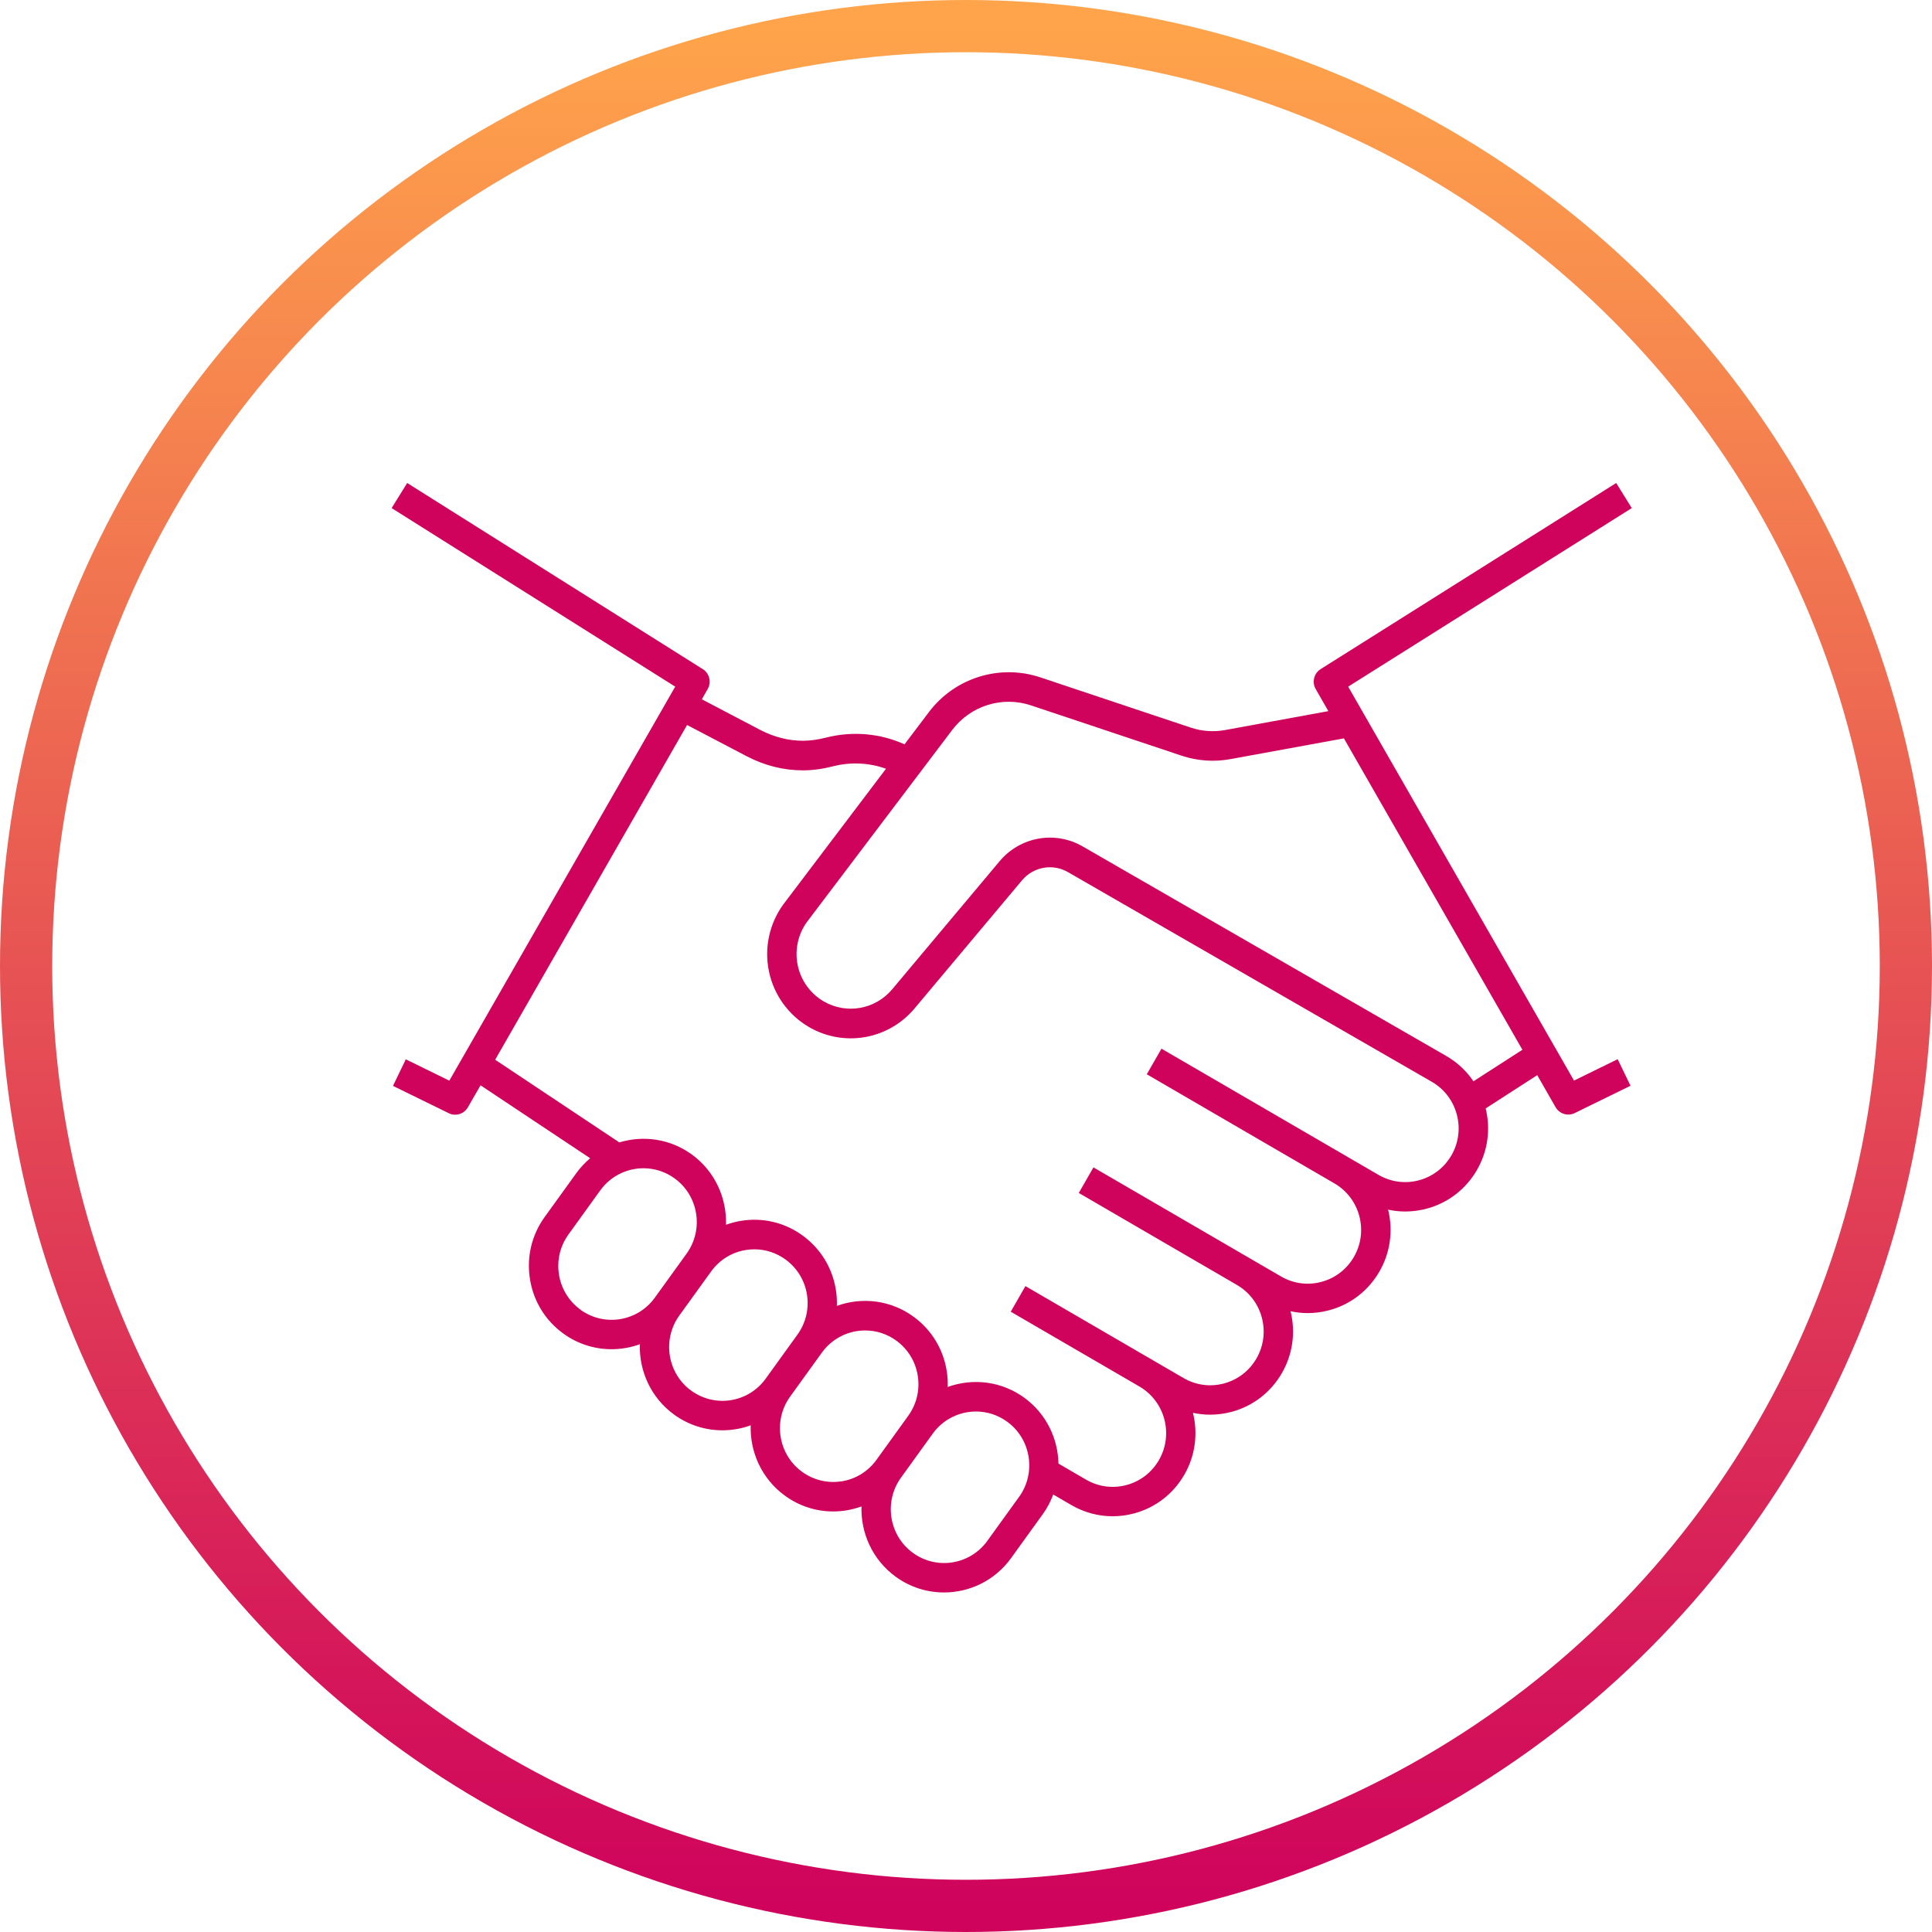 <svg width="148" height="148" viewBox="0 0 148 148" fill="none" xmlns="http://www.w3.org/2000/svg">
<circle cx="74" cy="74" r="72" stroke="url(#paint0_linear_36_84)" stroke-width="4"/>
<g clip-path="url(#clip0_36_84)">
<path d="M120.579 82.783L103.276 52.6L125 38.922L123.808 37L101.166 51.257C100.652 51.58 100.485 52.253 100.787 52.784L101.757 54.476L93.841 55.926C92.97 56.084 92.068 56.02 91.226 55.742L79.699 51.891C76.58 50.849 73.148 51.917 71.157 54.551L69.29 57.02C67.414 56.172 65.3 55.987 63.26 56.508C62.627 56.667 62.052 56.745 61.509 56.745C60.401 56.745 59.305 56.466 58.252 55.923L53.764 53.57L54.213 52.784C54.515 52.257 54.348 51.58 53.834 51.257L31.192 37L30 38.922L51.724 52.6L34.42 82.783L31.086 81.149L30.103 83.184L34.379 85.277C34.536 85.355 34.703 85.391 34.87 85.391C35.259 85.391 35.638 85.187 35.844 84.824L36.811 83.139L45.209 88.727C44.826 89.054 44.47 89.422 44.161 89.85L41.726 93.224C40.73 94.603 40.328 96.292 40.595 97.975C40.859 99.657 41.758 101.139 43.13 102.139C44.251 102.961 45.555 103.356 46.847 103.356C47.586 103.356 48.318 103.226 49.015 102.974C48.951 105.019 49.857 107.061 51.621 108.352C52.742 109.173 54.046 109.568 55.338 109.568C56.077 109.568 56.809 109.439 57.506 109.186C57.442 111.231 58.348 113.273 60.112 114.564C61.207 115.367 62.495 115.784 63.822 115.784C64.156 115.784 64.49 115.758 64.828 115.703C65.23 115.639 65.621 115.535 65.994 115.399C65.93 117.444 66.836 119.486 68.6 120.774C69.721 121.596 71.025 121.99 72.317 121.99C74.276 121.99 76.213 121.078 77.45 119.363L79.885 115.988C80.226 115.516 80.486 115.011 80.682 114.487L82.073 115.296C83.05 115.862 84.132 116.153 85.231 116.153C85.781 116.153 86.336 116.079 86.882 115.933C88.518 115.493 89.883 114.435 90.731 112.959C91.586 111.471 91.769 109.779 91.386 108.229C91.82 108.322 92.26 108.371 92.704 108.371C93.253 108.371 93.809 108.297 94.355 108.151C95.99 107.711 97.356 106.653 98.204 105.177C99.029 103.734 99.261 102.061 98.862 100.447C99.293 100.54 99.733 100.589 100.176 100.589C100.726 100.589 101.281 100.515 101.827 100.369C103.463 99.929 104.828 98.871 105.676 97.395C106.502 95.952 106.733 94.279 106.335 92.665C106.765 92.758 107.205 92.807 107.649 92.807C108.198 92.807 108.754 92.733 109.3 92.587C110.935 92.147 112.301 91.089 113.149 89.613C113.971 88.177 114.202 86.513 113.81 84.909L117.759 82.362L119.163 84.815C119.372 85.177 119.747 85.381 120.136 85.381C120.303 85.381 120.47 85.345 120.628 85.268L124.904 83.174L123.921 81.139L120.586 82.773L120.579 82.783ZM44.453 100.314C43.57 99.667 42.989 98.712 42.818 97.628C42.648 96.541 42.908 95.454 43.548 94.564L45.983 91.189C46.783 90.082 48.029 89.494 49.295 89.494C50.127 89.494 50.969 89.749 51.691 90.28C53.516 91.613 53.921 94.195 52.597 96.033L50.162 99.408C48.836 101.246 46.275 101.654 44.45 100.32L44.453 100.314ZM52.944 106.527C51.12 105.193 50.715 102.611 52.038 100.777L54.474 97.402C55.116 96.512 56.064 95.926 57.14 95.755C57.355 95.719 57.574 95.703 57.789 95.703C58.647 95.703 59.479 95.975 60.182 96.489C61.066 97.136 61.647 98.091 61.818 99.175C61.988 100.262 61.728 101.349 61.088 102.239L58.653 105.614C57.33 107.452 54.766 107.86 52.944 106.523V106.527ZM64.475 113.474C63.395 113.645 62.316 113.383 61.432 112.739C59.607 111.406 59.203 108.824 60.526 106.989L62.961 103.614C63.761 102.508 65.008 101.919 66.273 101.919C67.106 101.919 67.947 102.175 68.67 102.705C69.554 103.352 70.135 104.307 70.305 105.391C70.476 106.478 70.215 107.565 69.576 108.455L67.141 111.83C66.498 112.72 65.551 113.306 64.475 113.477V113.474ZM78.067 114.665L75.632 118.039C74.305 119.877 71.745 120.285 69.923 118.949C68.098 117.616 67.694 115.033 69.017 113.199L71.452 109.824C72.252 108.717 73.499 108.128 74.764 108.128C75.597 108.128 76.438 108.384 77.161 108.915C78.986 110.248 79.391 112.83 78.067 114.668V114.665ZM111.189 88.494C110.643 89.445 109.763 90.128 108.706 90.413C107.652 90.697 106.55 90.552 105.602 90.002L103.347 88.691L88.974 80.333L87.849 82.294L102.226 90.655C103.17 91.205 103.845 92.092 104.128 93.153C104.41 94.215 104.266 95.325 103.72 96.276C103.174 97.227 102.293 97.91 101.236 98.195C100.183 98.479 99.081 98.334 98.136 97.784L95.881 96.473L83.763 89.426L82.639 91.386L94.757 98.434C95.701 98.984 96.379 99.871 96.662 100.935C96.944 101.997 96.8 103.106 96.254 104.058C95.707 105.009 94.827 105.692 93.77 105.977C92.716 106.261 91.615 106.116 90.667 105.566L88.412 104.255L78.552 98.521L77.428 100.482L87.294 106.219C89.24 107.355 89.912 109.876 88.784 111.84C88.238 112.791 87.358 113.474 86.301 113.759C85.244 114.043 84.145 113.898 83.198 113.348L81.084 112.118C81.042 110.189 80.146 108.303 78.481 107.083C76.718 105.792 74.511 105.556 72.599 106.248C72.612 105.847 72.59 105.443 72.525 105.035C72.262 103.352 71.359 101.87 69.99 100.871C68.227 99.579 66.02 99.343 64.108 100.036C64.121 99.635 64.099 99.23 64.034 98.822C63.771 97.14 62.868 95.658 61.5 94.658C60.131 93.655 58.454 93.25 56.783 93.519C56.382 93.584 55.99 93.687 55.614 93.823C55.678 91.778 54.772 89.736 53.009 88.448C51.341 87.229 49.279 86.957 47.444 87.513L37.932 81.181L52.633 55.538L57.214 57.939C58.592 58.654 60.035 59.013 61.503 59.013C62.232 59.013 62.984 58.913 63.803 58.705C65.175 58.356 66.582 58.427 67.87 58.89L60.012 69.273C58.936 70.746 58.531 72.619 58.904 74.409C59.273 76.198 60.388 77.751 61.959 78.67C64.648 80.239 68.053 79.644 70.058 77.253L78.295 67.432C79.166 66.397 80.644 66.135 81.81 66.808L109.692 82.876C110.636 83.427 111.314 84.313 111.597 85.374C111.88 86.436 111.735 87.546 111.189 88.5V88.494ZM112.872 82.831C112.346 82.055 111.652 81.394 110.816 80.909L110.254 81.89L110.813 80.906L82.931 64.837C80.82 63.62 78.151 64.096 76.58 65.966L68.343 75.787C67.041 77.337 64.834 77.722 63.09 76.706C62.072 76.111 61.349 75.104 61.108 73.943C60.867 72.781 61.13 71.568 61.814 70.629L72.943 55.919C74.353 54.056 76.779 53.298 78.989 54.039L90.516 57.89C91.711 58.288 92.999 58.382 94.239 58.155L102.949 56.563L116.622 80.417L112.869 82.834L112.872 82.831Z" fill="#CF035C"/>
</g>
<defs>
<linearGradient id="paint0_linear_36_84" x1="74" y1="2" x2="74" y2="146" gradientUnits="userSpaceOnUse">
<stop stop-color="#FFA44B"/>
<stop offset="1" stop-color="#CF035C"/>
</linearGradient>
<clipPath id="clip0_36_84">
<rect width="95" height="85" fill="white" transform="translate(30 37)"/>
</clipPath>
</defs>
</svg>
